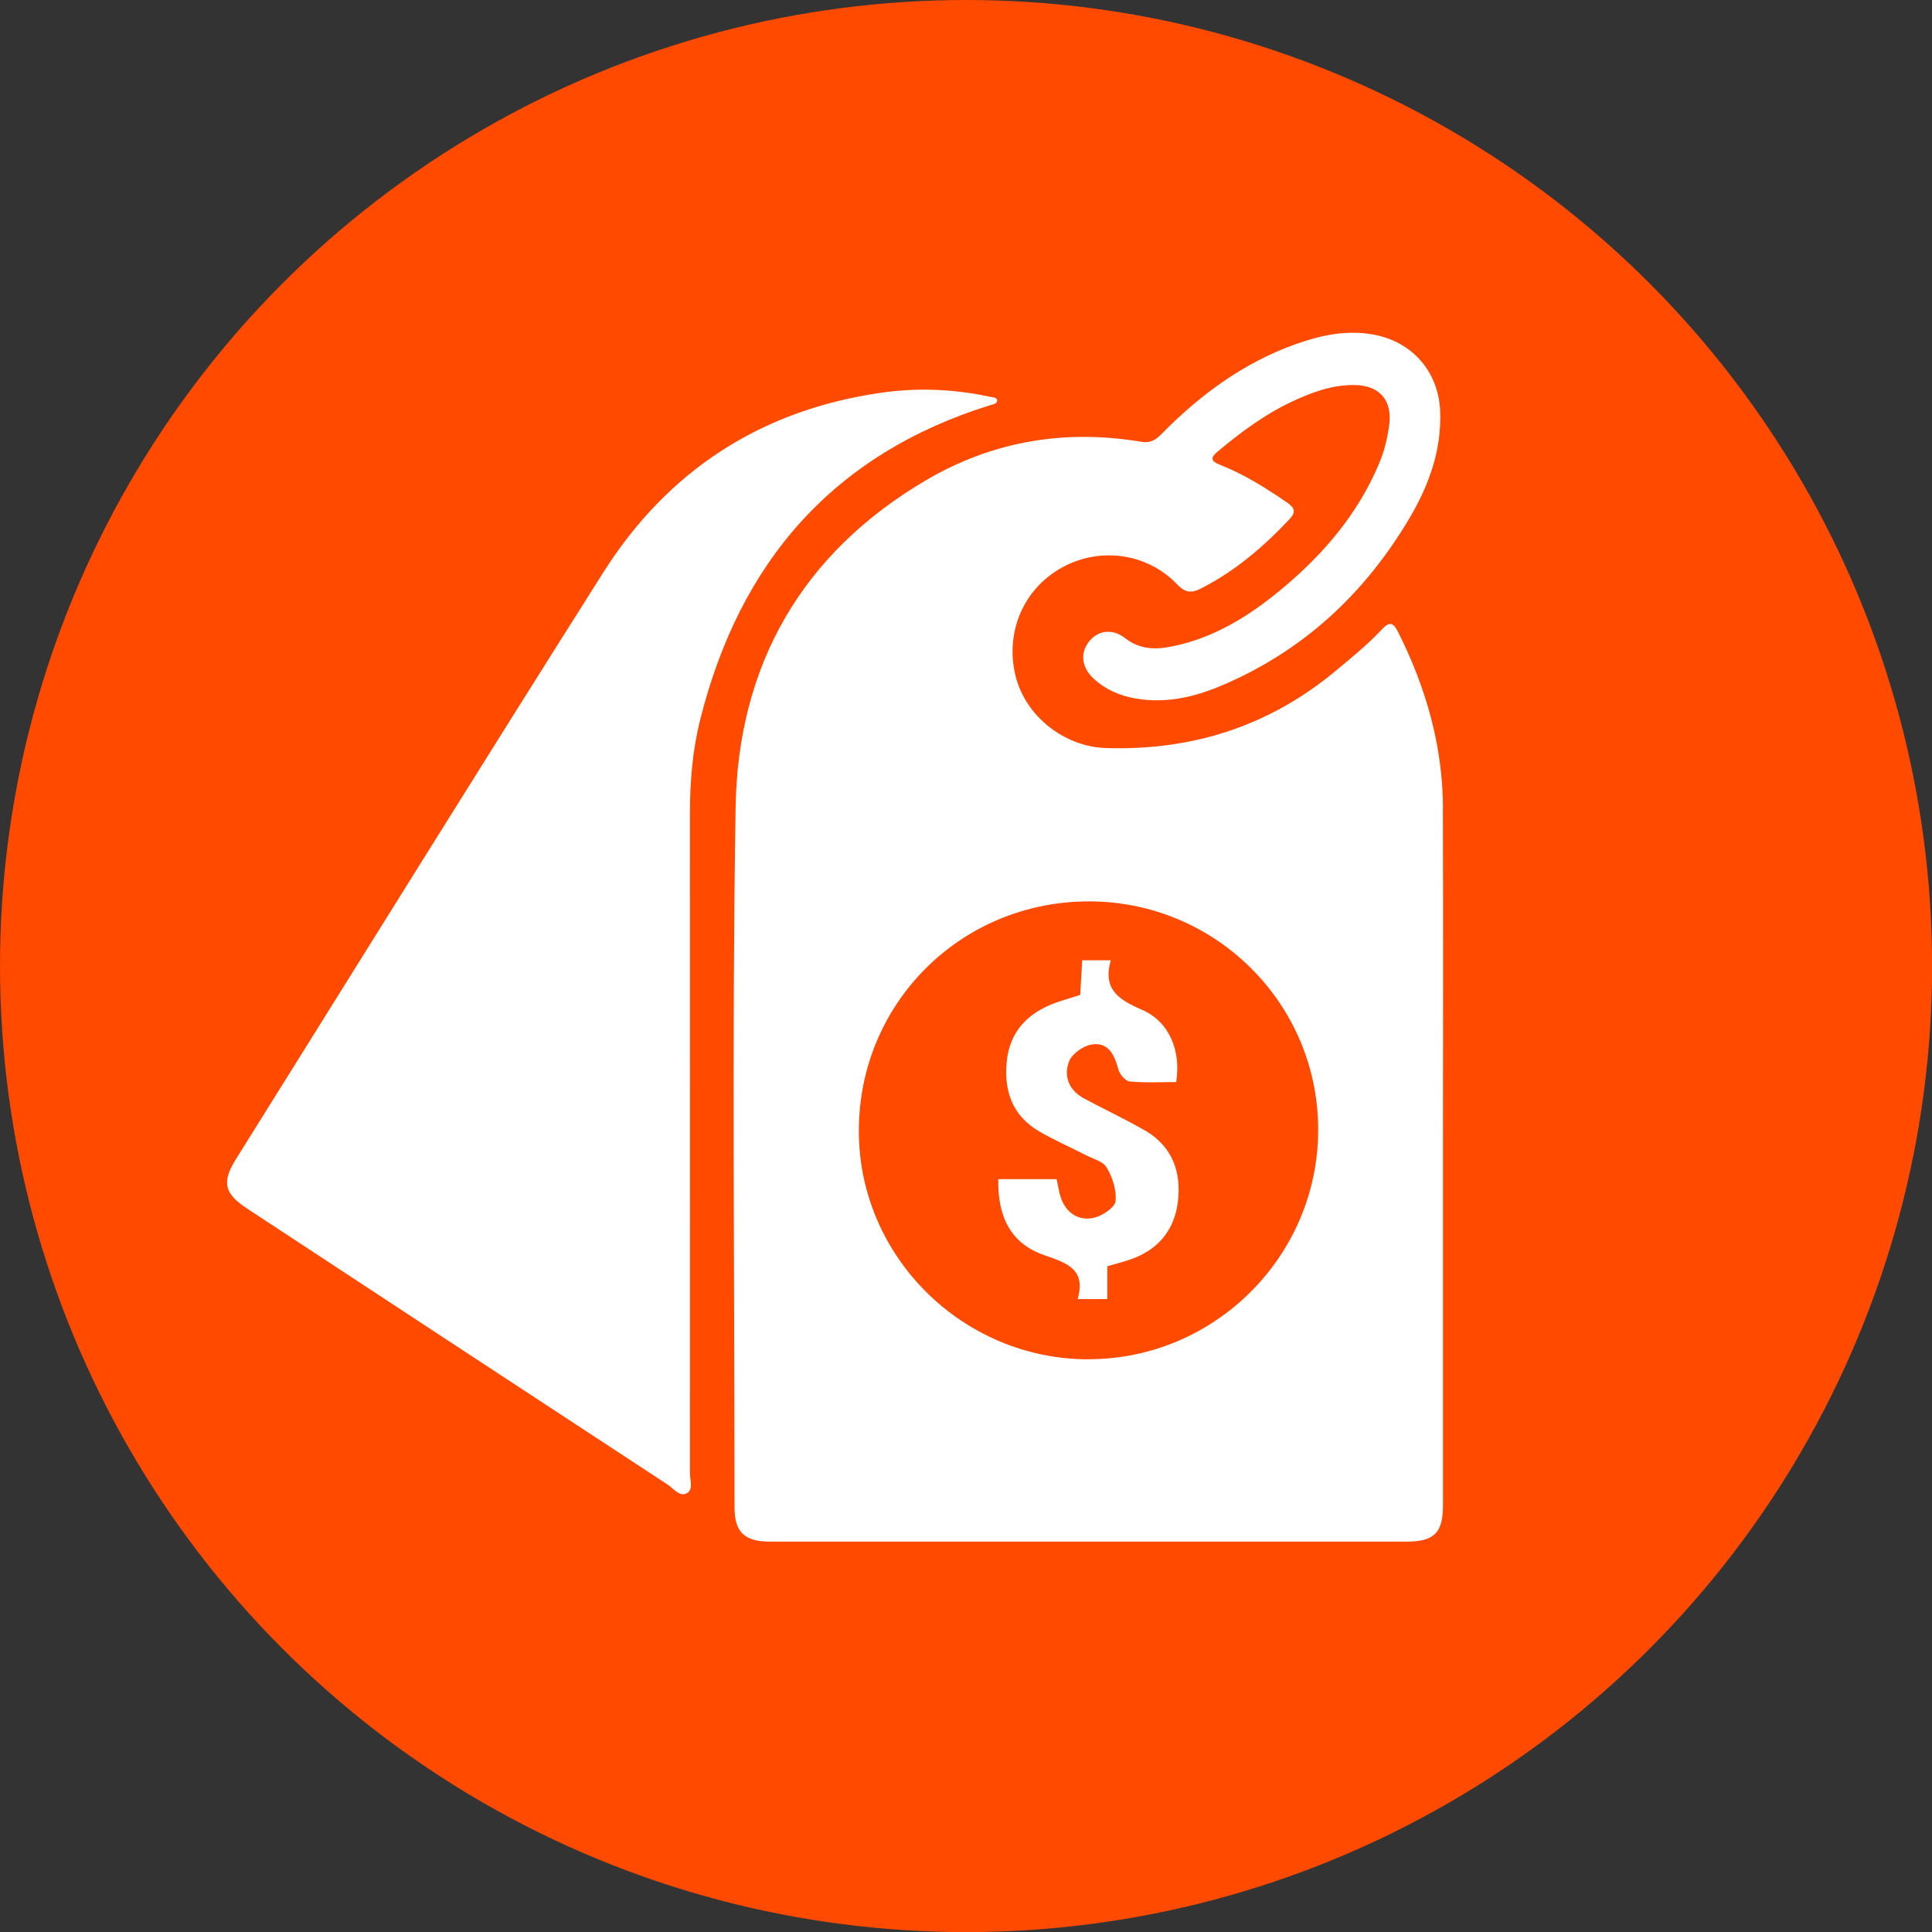 <?xml version="1.0" encoding="UTF-8"?>
<svg id="Layer_1" data-name="Layer 1" xmlns="http://www.w3.org/2000/svg" viewBox="0 0 197.19 197.19">
  <rect x="0" y="0" width="197.19" height="197.19" fill="#333333" stroke="none"/>
  <defs>
    <style>
      .cls-1 {
        fill: #fff;
      }

      .cls-1, .cls-2 {
        stroke-width: 0px;
      }

      .cls-2 {
        fill: #ff4a00;
      }
    </style>
  </defs>
  <circle class="cls-2" cx="98.6" cy="98.6" r="98.6"/>
  <g>
    <path class="cls-1" d="M101.78,40.89c-.08.37-.4.37-.67.45-16.08,4.99-25.62,16.04-29.65,32.14-.78,3.11-1.04,6.3-1.04,9.51.01,22.45,0,44.9,0,67.35,0,.7.35,1.68-.29,2.05-.75.44-1.37-.46-1.98-.86-14.32-9.38-28.62-18.77-42.92-28.17-2.35-1.54-2.62-2.7-1.15-5.05,12.49-19.98,24.91-40,37.51-59.91,6.56-10.35,16.03-16.52,28.23-18.3,3.76-.55,7.54-.41,11.27.41.26.06.6-.01.7.37Z"/>
    <g>
      <path class="cls-1" d="M116.8,115.35c-2.02-1.17-4.16-2.15-6.21-3.27-1.51-.82-2.05-2.28-1.47-3.76.31-.77,1.43-1.57,2.28-1.71,1.75-.29,2.34,1.07,2.75,2.55.13.49.72,1.18,1.15,1.22,1.58.15,3.19.06,4.75.06.5-3.17-.67-6.15-3.5-7.38-2.38-1.03-4.02-2.08-3.18-5.05h-2.91c-.07,1.24-.14,2.37-.21,3.54-.93.3-1.83.54-2.7.87-2.71,1.04-4.48,2.9-4.79,5.88-.32,3.05.57,5.59,3.33,7.19,1.5.87,3.1,1.57,4.65,2.37.77.4,1.83.65,2.21,1.3.59,1,1.03,2.32.91,3.43-.07.64-1.27,1.45-2.09,1.67-1.4.38-2.68-.22-3.33-1.61-.33-.7-.41-1.52-.6-2.3h-5.95c-.08,3.93,1.33,6.59,4.7,7.76,2.33.81,4.27,1.44,3.4,4.48h3.03v-3.35c.82-.24,1.54-.42,2.23-.65,3.33-1.1,5.04-3.61,5.05-7.12,0-2.76-1.18-4.79-3.5-6.13Z"/>
      <path class="cls-1" d="M147.28,82.52c-.02-6.37-1.73-12.34-4.58-18.01-.47-.93-.85-1.14-1.65-.28-1.42,1.53-3.05,2.84-4.65,4.18-6.82,5.7-14.69,8.22-23.52,7.94-4.29-.14-8.23-3.28-9.23-7.38-1.07-4.4.77-8.77,4.61-10.97,3.88-2.22,8.78-1.61,11.89,1.65.86.89,1.47.9,2.48.39,3.46-1.77,6.35-4.25,8.99-7.06.73-.77.47-1.19-.27-1.7-2.16-1.48-4.38-2.88-6.83-3.84-.93-.36-1.01-.71-.23-1.36,2.31-1.93,4.72-3.73,7.45-5.03,2.07-.98,4.2-1.79,6.54-1.75,2.53.04,3.84,1.56,3.51,4.08-.18,1.35-.5,2.66-1.03,3.92-2.17,5.18-5.72,9.31-9.98,12.85-3.35,2.78-7,5.05-11.38,5.87-1.63.31-3.14.21-4.54-.87-1.34-1.04-2.8-.83-3.73.36-.91,1.17-.73,2.63.5,3.76,1.21,1.11,2.65,1.74,4.27,2.02,3.08.54,6.01-.14,8.79-1.32,8.32-3.53,14.62-9.38,19.19-17.12,1.97-3.34,3.27-6.91,3.11-10.89-.16-4-2.82-7.06-6.75-7.8-2.78-.52-5.41.05-7.98.96-5.31,1.89-9.74,5.15-13.66,9.13-.6.61-1.13,1.01-2.13.84-7.74-1.3-15.13-.07-21.88,3.88-12.73,7.45-19.28,18.9-19.51,33.44-.38,23.8-.11,47.61-.11,71.41,0,2.57,1,3.53,3.68,3.53,21.62,0,43.25,0,64.87,0,2.87,0,3.76-.9,3.76-3.72,0-12.07,0-24.14,0-36.22,0-11.64.03-23.27-.01-34.91ZM111.1,138.74c-12.82,0-23.38-10.44-23.44-23.19-.07-13.07,10.33-23.51,23.42-23.55,12.96-.03,23.47,10.41,23.46,23.32,0,12.87-10.55,23.41-23.44,23.41Z"/>
    </g>
  </g>
</svg>